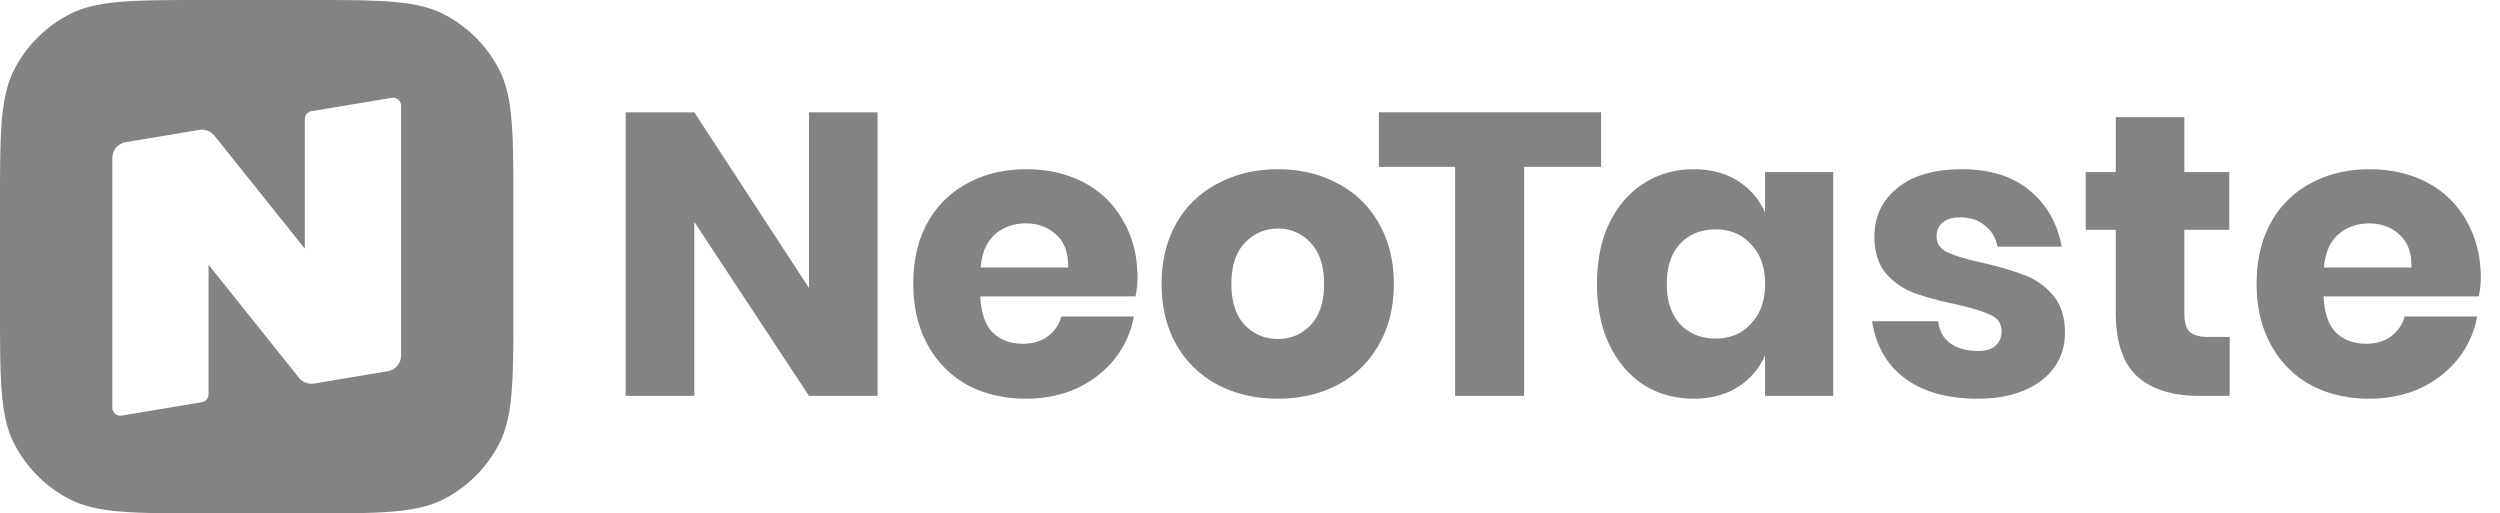<svg xmlns="http://www.w3.org/2000/svg" width="112" height="23" fill="none" viewBox="0 0 112 23"><path fill="#838383" d="M13.742 0c3.274 0 4.912 0 6.158.646A5.75 5.75 0 0 1 22.353 3.1C23 4.346 23 5.984 23 9.258v4.484c0 3.275 0 4.912-.648 6.158a5.75 5.75 0 0 1-2.452 2.453C18.654 23 17.017 23 13.742 23H9.258c-3.274 0-4.912 0-6.158-.646A5.75 5.75 0 0 1 .647 19.9C0 18.654 0 17.017 0 13.742V9.258C0 5.984 0 4.346.646 3.1A5.75 5.75 0 0 1 3.1.647C4.345 0 5.983 0 9.258 0zm3.809 4.382-3.594.598a.36.36 0 0 0-.3.355v5.806l-4.05-5.062a.72.72 0 0 0-.68-.26l-3.291.55h-.004a.72.72 0 0 0-.6.71v11.185a.36.36 0 0 0 .417.354l3.594-.6a.36.36 0 0 0 .3-.354V11.86l4.05 5.062a.72.72 0 0 0 .68.26h.001l3.29-.55h.004a.72.72 0 0 0 .6-.708V4.736a.36.36 0 0 0-.417-.354m28.414 3.201q1.493 0 2.624.61c.738.391 1.345.992 1.743 1.726q.63 1.095.629 2.533 0 .378-.09.827h-6.954q.054 1.133.575 1.635.521.485 1.33.485.682 0 1.131-.341.45-.342.594-.88h3.252a4.3 4.3 0 0 1-.862 1.904 4.7 4.7 0 0 1-1.69 1.312q-1.024.466-2.282.467-1.473 0-2.623-.611a4.5 4.5 0 0 1-1.78-1.797q-.645-1.168-.646-2.731 0-1.582.629-2.732a4.36 4.36 0 0 1 1.797-1.778q1.15-.63 2.623-.629m11.288 0q1.49 0 2.66.629a4.4 4.4 0 0 1 1.849 1.778q.682 1.169.682 2.732t-.682 2.731a4.53 4.53 0 0 1-1.85 1.797q-1.17.61-2.66.611-1.492 0-2.678-.611a4.65 4.65 0 0 1-1.868-1.797q-.665-1.168-.665-2.731t.665-2.732a4.53 4.53 0 0 1 1.868-1.778q1.186-.63 2.679-.629m18.623 0q1.149 0 1.977.52c.542.338.968.834 1.221 1.42V7.71h3.055v10.026h-3.055V15.92a3.14 3.14 0 0 1-1.221 1.42q-.827.52-1.977.521-1.24 0-2.229-.611-.97-.63-1.544-1.797-.558-1.168-.557-2.731 0-1.582.556-2.732.575-1.166 1.545-1.778.989-.63 2.229-.629m12.016 0q1.905 0 3.037.952 1.15.953 1.437 2.516h-2.875q-.126-.612-.575-.952-.43-.36-1.096-.36-.521 0-.79.234-.27.215-.27.629 0 .466.485.7.504.235 1.564.468 1.15.269 1.886.556a3.04 3.04 0 0 1 1.276.899q.54.628.539 1.69 0 .861-.467 1.526-.466.665-1.348 1.042-.88.378-2.085.378-2.03 0-3.252-.898-1.221-.899-1.49-2.57h2.964q.072.645.54.988.484.342 1.238.342.521 0 .791-.234a.85.85 0 0 0 .27-.647q0-.52-.503-.737-.486-.233-1.6-.485-1.113-.234-1.833-.503a3.06 3.06 0 0 1-1.239-.862q-.52-.611-.521-1.653 0-1.348 1.024-2.174 1.024-.845 2.893-.845m18.253 0q1.49 0 2.623.61a4.25 4.25 0 0 1 1.743 1.726q.629 1.095.629 2.533 0 .378-.09.827h-6.954q.054 1.133.575 1.635.521.486 1.33.485.682 0 1.132-.341.449-.342.593-.88h3.252a4.3 4.3 0 0 1-.863 1.904 4.7 4.7 0 0 1-1.688 1.312q-1.025.466-2.282.467-1.474 0-2.624-.611a4.5 4.5 0 0 1-1.779-1.797q-.646-1.168-.646-2.731 0-1.582.629-2.732a4.35 4.35 0 0 1 1.796-1.778q1.15-.629 2.624-.629m-69.902 5.318v-7.87h3.072v12.704h-3.072l-5.14-7.798v7.798h-3.072V5.031h3.073zM71.73 7.475h-3.45v10.26h-3.091V7.475h-3.415V5.03h9.956zm26.128.234h2.013v2.587h-2.013v3.737q0 .594.235.827.251.234.826.234h.97v2.641h-1.383q-1.76 0-2.75-.862-.97-.88-.97-2.894v-3.683H93.44V7.709h1.347V5.247h3.072zm-40.605 2.533q-.882 0-1.492.647-.594.629-.593 1.833 0 1.204.593 1.833a2 2 0 0 0 1.492.629q.879 0 1.473-.63.592-.628.592-1.832t-.592-1.833a1.92 1.92 0 0 0-1.473-.647m19.611.036q-.989 0-1.6.647-.592.646-.592 1.797 0 1.149.593 1.797.61.646 1.6.647.97 0 1.58-.665.63-.666.63-1.78 0-1.13-.63-1.778-.61-.665-1.58-.665m-30.9-.27q-.843 0-1.4.504-.557.503-.63 1.473h3.918q.018-.989-.54-1.473-.538-.503-1.347-.503m60.181 0q-.844 0-1.402.504-.557.503-.629 1.473h3.917q.018-.989-.539-1.473-.539-.503-1.347-.503"/></svg>
